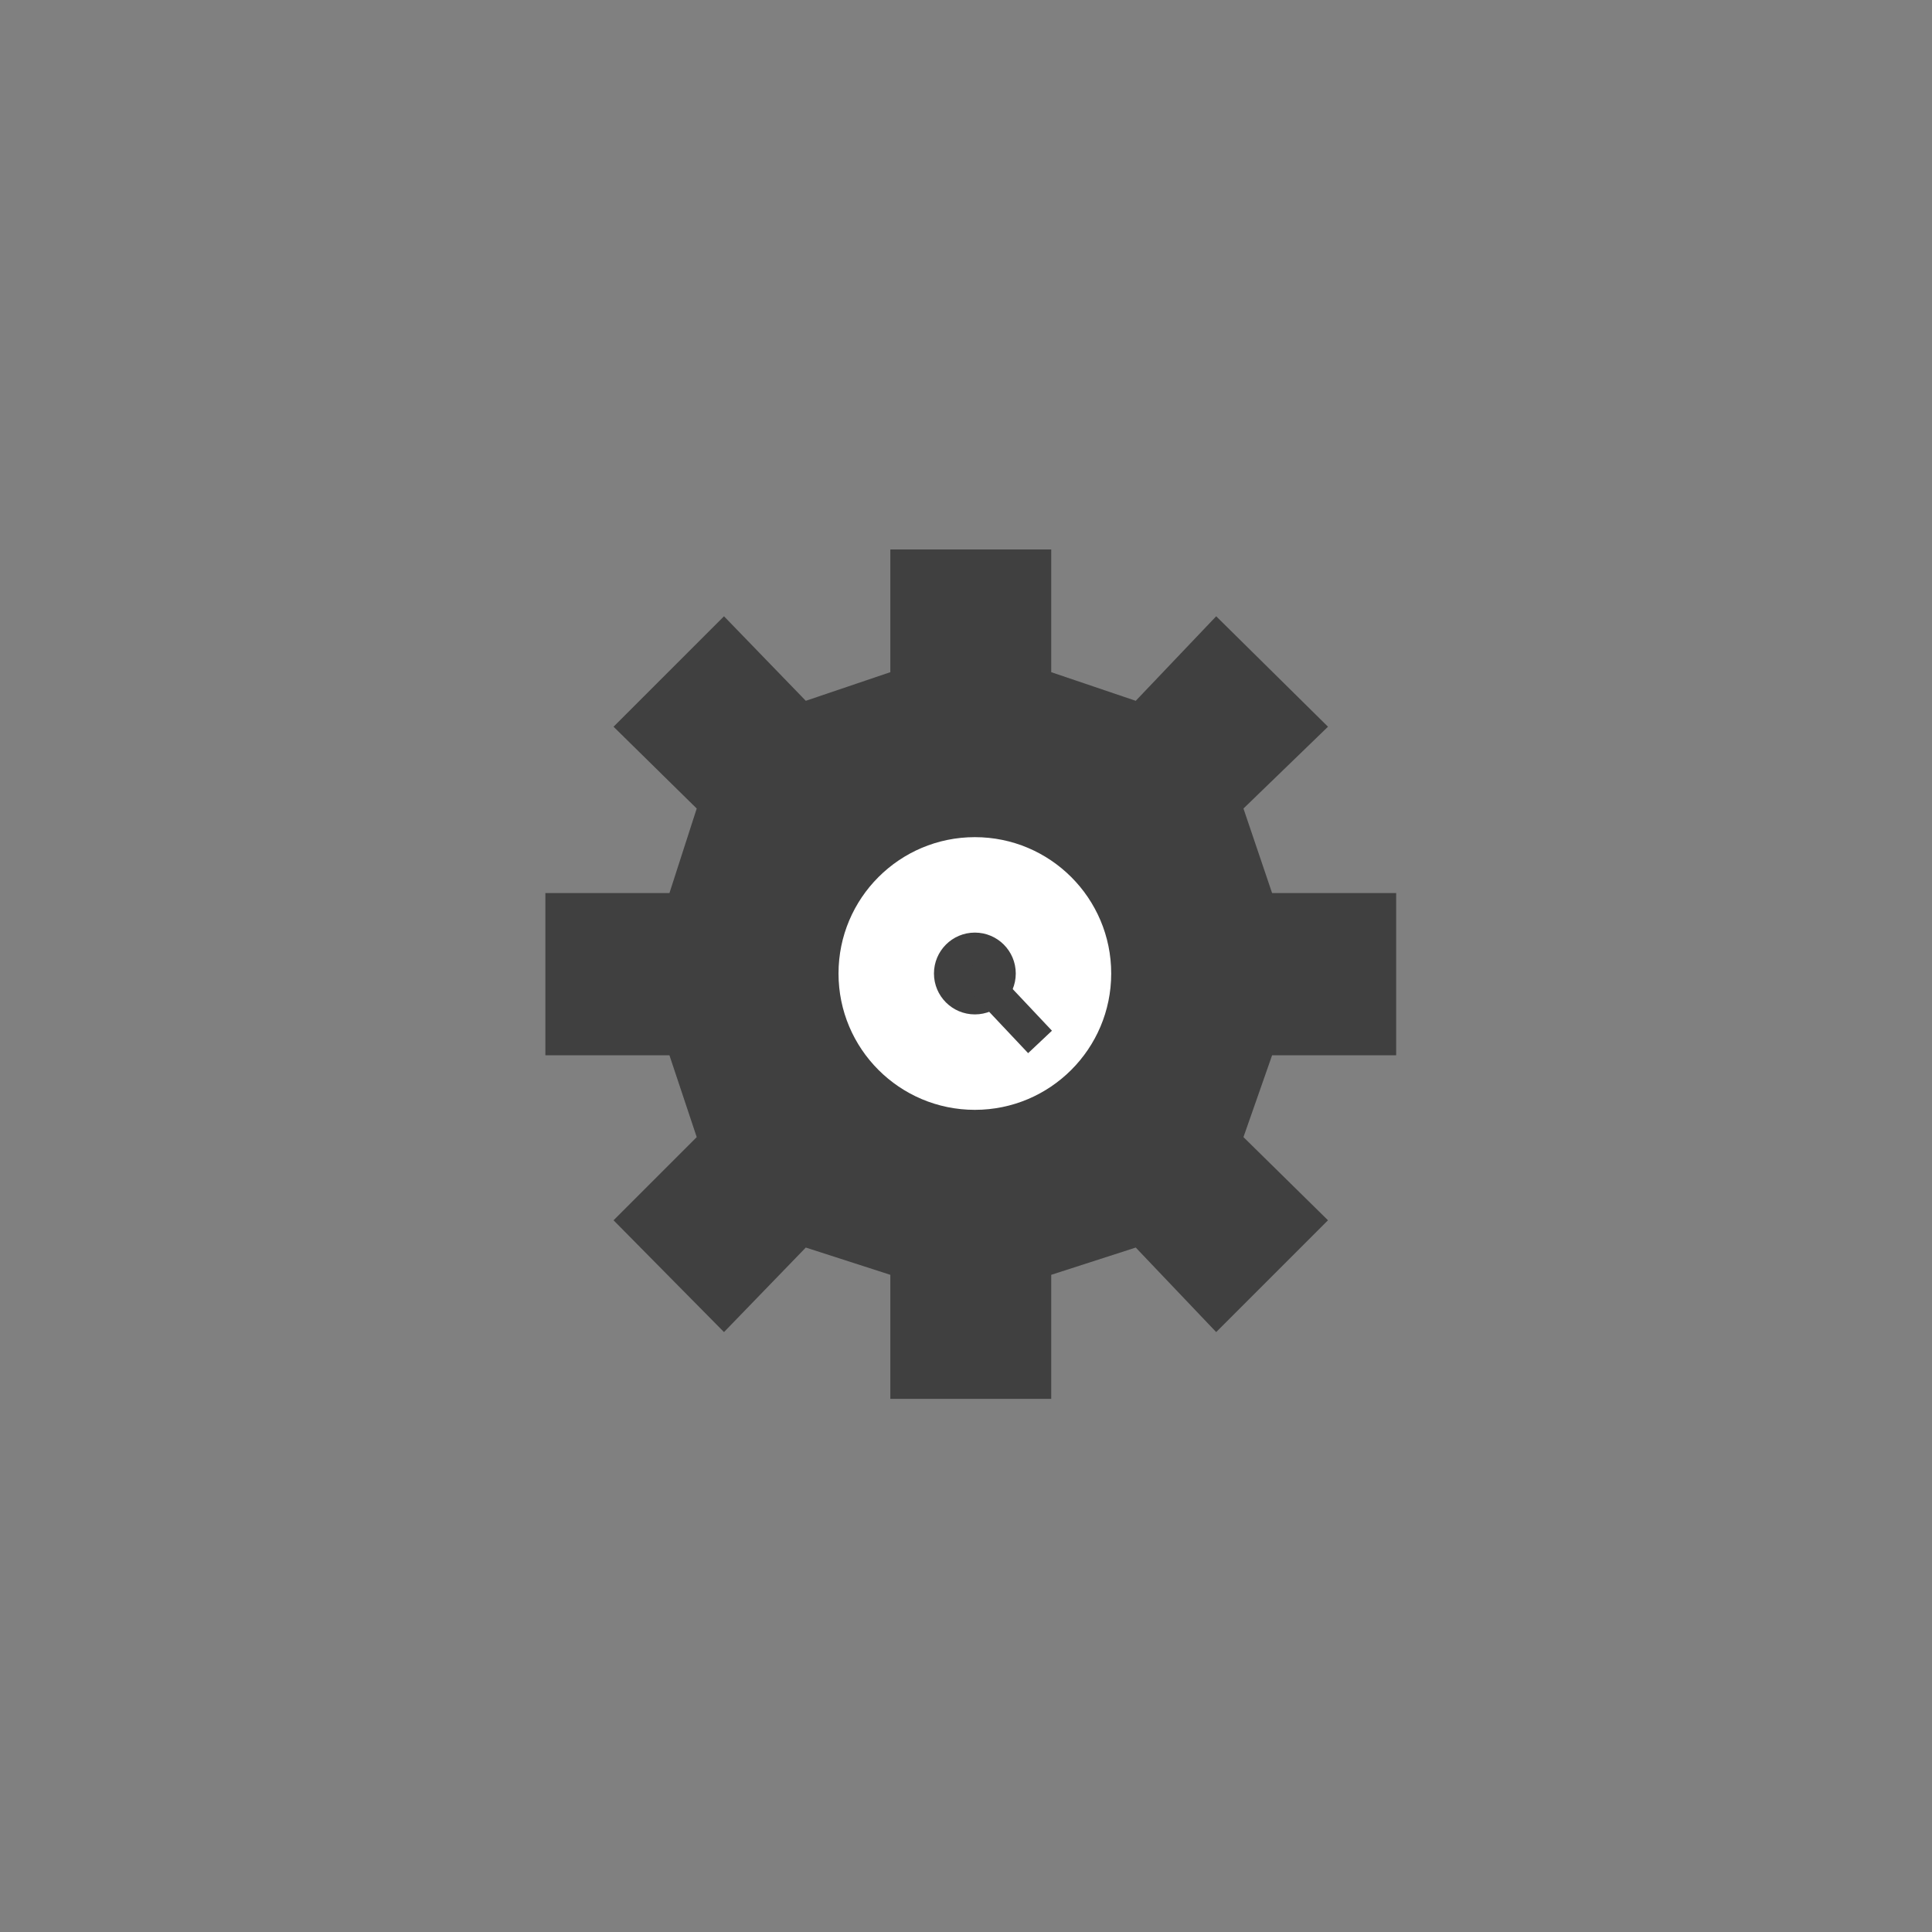 <?xml version="1.0" encoding="utf-8"?>
<!-- Generator: Adobe Illustrator 22.1.0, SVG Export Plug-In . SVG Version: 6.00 Build 0)  -->
<svg version="1.1" id="Layer_1" xmlns="http://www.w3.org/2000/svg" xmlns:xlink="http://www.w3.org/1999/xlink" x="0px" y="0px"
	 viewBox="0 0 141.7 141.7" style="enable-background:new 0 0 141.7 141.7;" xml:space="preserve">
<rect x="0" y="0" width="141.7" height="141.7" fill="#808080" stroke="none"/>
<style type="text/css">
	.st0{fill:#404040;}
	.st1{fill:#FFFFFF;}
</style>
<g>
	<polygon class="st0" points="71.2,40.3 65.3,40.3 65.3,49.3 59.1,51.4 53.1,45.2 45,53.3 51.1,59.3 49.1,65.5 40,65.5 40,77.4 
		49.1,77.4 51.1,83.4 45,89.5 53.1,97.7 59.1,91.5 65.3,93.5 65.3,102.6 71.2,102.6 77.1,102.6 77.1,93.5 83.3,91.5 89.2,97.7 
		97.4,89.5 91.2,83.4 93.3,77.4 102.4,77.4 102.4,65.5 93.3,65.5 91.2,59.3 97.4,53.3 89.2,45.2 83.3,51.4 77.1,49.3 77.1,40.3 	"/>
	<circle class="st1" cx="71.5" cy="71.4" r="10"/>
	<circle class="st0" cx="71.5" cy="71.4" r="3"/>
</g>
<g>
	<rect x="72.5" y="69.9" transform="matrix(0.728 -0.686 0.686 0.728 -30.47 70.63)" class="st0" width="2.4" height="7.5"/>
</g>
</svg>
